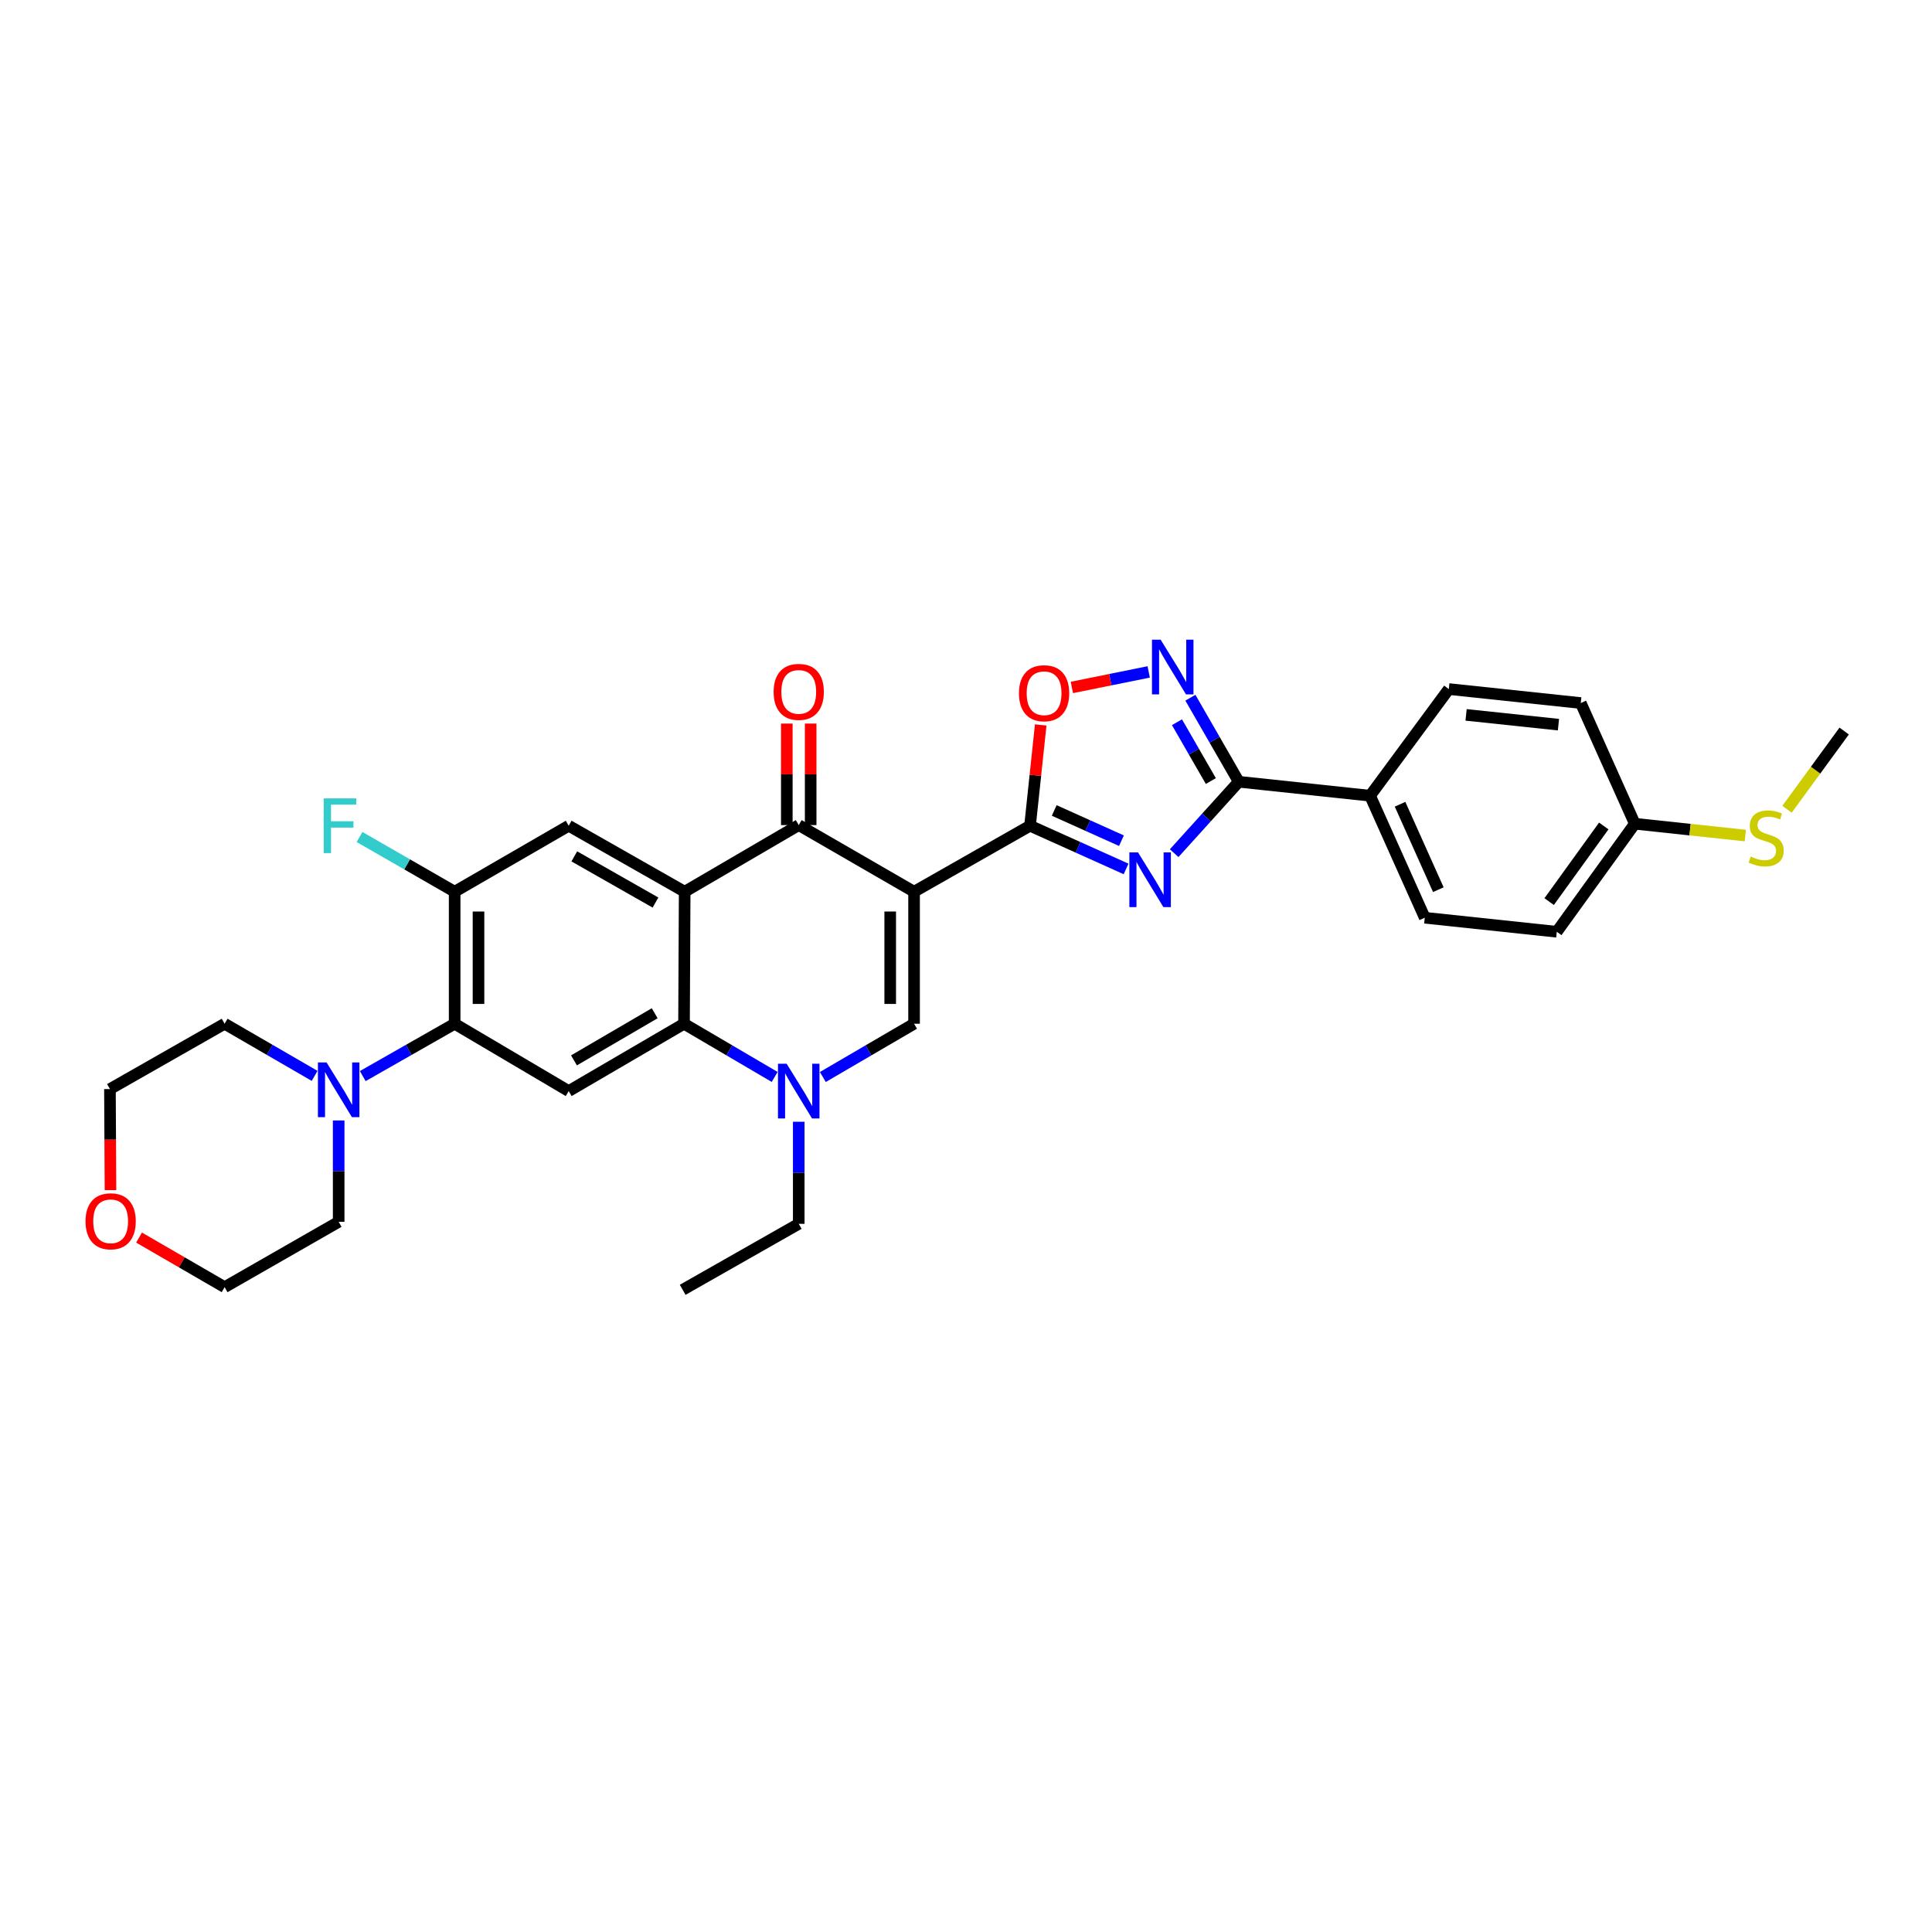 <?xml version='1.0' encoding='iso-8859-1'?>
<svg version='1.1' baseProfile='full'
              xmlns='http://www.w3.org/2000/svg'
                      xmlns:rdkit='http://www.rdkit.org/xml'
                      xmlns:xlink='http://www.w3.org/1999/xlink'
                  xml:space='preserve'
width='1000px' height='1000px' viewBox='0 0 1000 1000'>
<!-- END OF HEADER -->
<rect style='opacity:1.0;fill:#FFFFFF;stroke:none' width='1000' height='1000' x='0' y='0'> </rect>
<path class='bond-0' d='M 473.117,461.554 L 533.143,427.401' style='fill:none;fill-rule:evenodd;stroke:#000000;stroke-width:6px;stroke-linecap:butt;stroke-linejoin:miter;stroke-opacity:1' />
<path class='bond-3' d='M 473.117,461.554 L 413.426,427.065' style='fill:none;fill-rule:evenodd;stroke:#000000;stroke-width:6px;stroke-linecap:butt;stroke-linejoin:miter;stroke-opacity:1' />
<path class='bond-4' d='M 473.117,461.554 L 473.117,529.888' style='fill:none;fill-rule:evenodd;stroke:#000000;stroke-width:6px;stroke-linecap:butt;stroke-linejoin:miter;stroke-opacity:1' />
<path class='bond-4' d='M 460.77,471.804 L 460.77,519.638' style='fill:none;fill-rule:evenodd;stroke:#000000;stroke-width:6px;stroke-linecap:butt;stroke-linejoin:miter;stroke-opacity:1' />
<path class='bond-1' d='M 533.143,427.401 L 557.998,438.579' style='fill:none;fill-rule:evenodd;stroke:#000000;stroke-width:6px;stroke-linecap:butt;stroke-linejoin:miter;stroke-opacity:1' />
<path class='bond-1' d='M 557.998,438.579 L 582.853,449.757' style='fill:none;fill-rule:evenodd;stroke:#0000FF;stroke-width:6px;stroke-linecap:butt;stroke-linejoin:miter;stroke-opacity:1' />
<path class='bond-1' d='M 545.664,419.494 L 563.062,427.318' style='fill:none;fill-rule:evenodd;stroke:#000000;stroke-width:6px;stroke-linecap:butt;stroke-linejoin:miter;stroke-opacity:1' />
<path class='bond-1' d='M 563.062,427.318 L 580.461,435.143' style='fill:none;fill-rule:evenodd;stroke:#0000FF;stroke-width:6px;stroke-linecap:butt;stroke-linejoin:miter;stroke-opacity:1' />
<path class='bond-11' d='M 533.143,427.401 L 535.906,401.309' style='fill:none;fill-rule:evenodd;stroke:#000000;stroke-width:6px;stroke-linecap:butt;stroke-linejoin:miter;stroke-opacity:1' />
<path class='bond-11' d='M 535.906,401.309 L 538.669,375.218' style='fill:none;fill-rule:evenodd;stroke:#FF0000;stroke-width:6px;stroke-linecap:butt;stroke-linejoin:miter;stroke-opacity:1' />
<path class='bond-7' d='M 607.747,441.593 L 624.466,423.114' style='fill:none;fill-rule:evenodd;stroke:#0000FF;stroke-width:6px;stroke-linecap:butt;stroke-linejoin:miter;stroke-opacity:1' />
<path class='bond-7' d='M 624.466,423.114 L 641.186,404.635' style='fill:none;fill-rule:evenodd;stroke:#000000;stroke-width:6px;stroke-linecap:butt;stroke-linejoin:miter;stroke-opacity:1' />
<path class='bond-2' d='M 354.387,461.554 L 413.426,427.065' style='fill:none;fill-rule:evenodd;stroke:#000000;stroke-width:6px;stroke-linecap:butt;stroke-linejoin:miter;stroke-opacity:1' />
<path class='bond-12' d='M 354.387,461.554 L 294.36,427.401' style='fill:none;fill-rule:evenodd;stroke:#000000;stroke-width:6px;stroke-linecap:butt;stroke-linejoin:miter;stroke-opacity:1' />
<path class='bond-12' d='M 339.277,467.163 L 297.258,443.256' style='fill:none;fill-rule:evenodd;stroke:#000000;stroke-width:6px;stroke-linecap:butt;stroke-linejoin:miter;stroke-opacity:1' />
<path class='bond-32' d='M 354.387,461.554 L 354.051,529.888' style='fill:none;fill-rule:evenodd;stroke:#000000;stroke-width:6px;stroke-linecap:butt;stroke-linejoin:miter;stroke-opacity:1' />
<path class='bond-16' d='M 419.599,427.065 L 419.599,400.791' style='fill:none;fill-rule:evenodd;stroke:#000000;stroke-width:6px;stroke-linecap:butt;stroke-linejoin:miter;stroke-opacity:1' />
<path class='bond-16' d='M 419.599,400.791 L 419.599,374.517' style='fill:none;fill-rule:evenodd;stroke:#FF0000;stroke-width:6px;stroke-linecap:butt;stroke-linejoin:miter;stroke-opacity:1' />
<path class='bond-16' d='M 407.252,427.065 L 407.252,400.791' style='fill:none;fill-rule:evenodd;stroke:#000000;stroke-width:6px;stroke-linecap:butt;stroke-linejoin:miter;stroke-opacity:1' />
<path class='bond-16' d='M 407.252,400.791 L 407.252,374.517' style='fill:none;fill-rule:evenodd;stroke:#FF0000;stroke-width:6px;stroke-linecap:butt;stroke-linejoin:miter;stroke-opacity:1' />
<path class='bond-6' d='M 473.117,529.888 L 449.505,543.674' style='fill:none;fill-rule:evenodd;stroke:#000000;stroke-width:6px;stroke-linecap:butt;stroke-linejoin:miter;stroke-opacity:1' />
<path class='bond-6' d='M 449.505,543.674 L 425.894,557.461' style='fill:none;fill-rule:evenodd;stroke:#0000FF;stroke-width:6px;stroke-linecap:butt;stroke-linejoin:miter;stroke-opacity:1' />
<path class='bond-5' d='M 354.051,529.888 L 377.508,543.657' style='fill:none;fill-rule:evenodd;stroke:#000000;stroke-width:6px;stroke-linecap:butt;stroke-linejoin:miter;stroke-opacity:1' />
<path class='bond-5' d='M 377.508,543.657 L 400.965,557.426' style='fill:none;fill-rule:evenodd;stroke:#0000FF;stroke-width:6px;stroke-linecap:butt;stroke-linejoin:miter;stroke-opacity:1' />
<path class='bond-9' d='M 354.051,529.888 L 294.36,564.74' style='fill:none;fill-rule:evenodd;stroke:#000000;stroke-width:6px;stroke-linecap:butt;stroke-linejoin:miter;stroke-opacity:1' />
<path class='bond-9' d='M 338.871,524.453 L 297.088,548.85' style='fill:none;fill-rule:evenodd;stroke:#000000;stroke-width:6px;stroke-linecap:butt;stroke-linejoin:miter;stroke-opacity:1' />
<path class='bond-21' d='M 413.426,580.618 L 413.426,607.035' style='fill:none;fill-rule:evenodd;stroke:#0000FF;stroke-width:6px;stroke-linecap:butt;stroke-linejoin:miter;stroke-opacity:1' />
<path class='bond-21' d='M 413.426,607.035 L 413.426,633.451' style='fill:none;fill-rule:evenodd;stroke:#000000;stroke-width:6px;stroke-linecap:butt;stroke-linejoin:miter;stroke-opacity:1' />
<path class='bond-15' d='M 641.186,404.635 L 709.156,411.858' style='fill:none;fill-rule:evenodd;stroke:#000000;stroke-width:6px;stroke-linecap:butt;stroke-linejoin:miter;stroke-opacity:1' />
<path class='bond-33' d='M 641.186,404.635 L 628.665,382.887' style='fill:none;fill-rule:evenodd;stroke:#000000;stroke-width:6px;stroke-linecap:butt;stroke-linejoin:miter;stroke-opacity:1' />
<path class='bond-33' d='M 628.665,382.887 L 616.144,361.139' style='fill:none;fill-rule:evenodd;stroke:#0000FF;stroke-width:6px;stroke-linecap:butt;stroke-linejoin:miter;stroke-opacity:1' />
<path class='bond-33' d='M 626.73,404.271 L 617.965,389.047' style='fill:none;fill-rule:evenodd;stroke:#000000;stroke-width:6px;stroke-linecap:butt;stroke-linejoin:miter;stroke-opacity:1' />
<path class='bond-33' d='M 617.965,389.047 L 609.2,373.824' style='fill:none;fill-rule:evenodd;stroke:#0000FF;stroke-width:6px;stroke-linecap:butt;stroke-linejoin:miter;stroke-opacity:1' />
<path class='bond-8' d='M 594.567,347.781 L 574.682,351.802' style='fill:none;fill-rule:evenodd;stroke:#0000FF;stroke-width:6px;stroke-linecap:butt;stroke-linejoin:miter;stroke-opacity:1' />
<path class='bond-8' d='M 574.682,351.802 L 554.796,355.823' style='fill:none;fill-rule:evenodd;stroke:#FF0000;stroke-width:6px;stroke-linecap:butt;stroke-linejoin:miter;stroke-opacity:1' />
<path class='bond-10' d='M 294.36,564.74 L 235.328,529.888' style='fill:none;fill-rule:evenodd;stroke:#000000;stroke-width:6px;stroke-linecap:butt;stroke-linejoin:miter;stroke-opacity:1' />
<path class='bond-14' d='M 235.328,529.888 L 211.545,543.434' style='fill:none;fill-rule:evenodd;stroke:#000000;stroke-width:6px;stroke-linecap:butt;stroke-linejoin:miter;stroke-opacity:1' />
<path class='bond-14' d='M 211.545,543.434 L 187.761,556.981' style='fill:none;fill-rule:evenodd;stroke:#0000FF;stroke-width:6px;stroke-linecap:butt;stroke-linejoin:miter;stroke-opacity:1' />
<path class='bond-34' d='M 235.328,529.888 L 235.328,461.554' style='fill:none;fill-rule:evenodd;stroke:#000000;stroke-width:6px;stroke-linecap:butt;stroke-linejoin:miter;stroke-opacity:1' />
<path class='bond-34' d='M 247.675,519.638 L 247.675,471.804' style='fill:none;fill-rule:evenodd;stroke:#000000;stroke-width:6px;stroke-linecap:butt;stroke-linejoin:miter;stroke-opacity:1' />
<path class='bond-13' d='M 294.36,427.401 L 235.328,461.554' style='fill:none;fill-rule:evenodd;stroke:#000000;stroke-width:6px;stroke-linecap:butt;stroke-linejoin:miter;stroke-opacity:1' />
<path class='bond-20' d='M 235.328,461.554 L 210.713,447.392' style='fill:none;fill-rule:evenodd;stroke:#000000;stroke-width:6px;stroke-linecap:butt;stroke-linejoin:miter;stroke-opacity:1' />
<path class='bond-20' d='M 210.713,447.392 L 186.098,433.23' style='fill:none;fill-rule:evenodd;stroke:#33CCCC;stroke-width:6px;stroke-linecap:butt;stroke-linejoin:miter;stroke-opacity:1' />
<path class='bond-26' d='M 175.294,579.95 L 175.294,606.183' style='fill:none;fill-rule:evenodd;stroke:#0000FF;stroke-width:6px;stroke-linecap:butt;stroke-linejoin:miter;stroke-opacity:1' />
<path class='bond-26' d='M 175.294,606.183 L 175.294,632.416' style='fill:none;fill-rule:evenodd;stroke:#000000;stroke-width:6px;stroke-linecap:butt;stroke-linejoin:miter;stroke-opacity:1' />
<path class='bond-27' d='M 162.849,556.873 L 139.555,543.38' style='fill:none;fill-rule:evenodd;stroke:#0000FF;stroke-width:6px;stroke-linecap:butt;stroke-linejoin:miter;stroke-opacity:1' />
<path class='bond-27' d='M 139.555,543.38 L 116.262,529.888' style='fill:none;fill-rule:evenodd;stroke:#000000;stroke-width:6px;stroke-linecap:butt;stroke-linejoin:miter;stroke-opacity:1' />
<path class='bond-18' d='M 709.156,411.858 L 737.458,475.019' style='fill:none;fill-rule:evenodd;stroke:#000000;stroke-width:6px;stroke-linecap:butt;stroke-linejoin:miter;stroke-opacity:1' />
<path class='bond-18' d='M 724.669,416.283 L 744.481,460.496' style='fill:none;fill-rule:evenodd;stroke:#000000;stroke-width:6px;stroke-linecap:butt;stroke-linejoin:miter;stroke-opacity:1' />
<path class='bond-19' d='M 709.156,411.858 L 749.901,356.653' style='fill:none;fill-rule:evenodd;stroke:#000000;stroke-width:6px;stroke-linecap:butt;stroke-linejoin:miter;stroke-opacity:1' />
<path class='bond-17' d='M 57.186,616.023 L 57.046,589.864' style='fill:none;fill-rule:evenodd;stroke:#FF0000;stroke-width:6px;stroke-linecap:butt;stroke-linejoin:miter;stroke-opacity:1' />
<path class='bond-17' d='M 57.046,589.864 L 56.907,563.705' style='fill:none;fill-rule:evenodd;stroke:#000000;stroke-width:6px;stroke-linecap:butt;stroke-linejoin:miter;stroke-opacity:1' />
<path class='bond-36' d='M 71.975,640.572 L 94.119,653.402' style='fill:none;fill-rule:evenodd;stroke:#FF0000;stroke-width:6px;stroke-linecap:butt;stroke-linejoin:miter;stroke-opacity:1' />
<path class='bond-36' d='M 94.119,653.402 L 116.262,666.233' style='fill:none;fill-rule:evenodd;stroke:#000000;stroke-width:6px;stroke-linecap:butt;stroke-linejoin:miter;stroke-opacity:1' />
<path class='bond-25' d='M 737.458,475.019 L 805.792,482.283' style='fill:none;fill-rule:evenodd;stroke:#000000;stroke-width:6px;stroke-linecap:butt;stroke-linejoin:miter;stroke-opacity:1' />
<path class='bond-24' d='M 749.901,356.653 L 818.201,363.89' style='fill:none;fill-rule:evenodd;stroke:#000000;stroke-width:6px;stroke-linecap:butt;stroke-linejoin:miter;stroke-opacity:1' />
<path class='bond-24' d='M 758.845,370.017 L 806.655,375.082' style='fill:none;fill-rule:evenodd;stroke:#000000;stroke-width:6px;stroke-linecap:butt;stroke-linejoin:miter;stroke-opacity:1' />
<path class='bond-31' d='M 413.426,633.451 L 353.351,667.604' style='fill:none;fill-rule:evenodd;stroke:#000000;stroke-width:6px;stroke-linecap:butt;stroke-linejoin:miter;stroke-opacity:1' />
<path class='bond-22' d='M 846.173,426.365 L 818.201,363.89' style='fill:none;fill-rule:evenodd;stroke:#000000;stroke-width:6px;stroke-linecap:butt;stroke-linejoin:miter;stroke-opacity:1' />
<path class='bond-23' d='M 846.173,426.365 L 874.774,429.421' style='fill:none;fill-rule:evenodd;stroke:#000000;stroke-width:6px;stroke-linecap:butt;stroke-linejoin:miter;stroke-opacity:1' />
<path class='bond-23' d='M 874.774,429.421 L 903.375,432.477' style='fill:none;fill-rule:evenodd;stroke:#CCCC00;stroke-width:6px;stroke-linecap:butt;stroke-linejoin:miter;stroke-opacity:1' />
<path class='bond-35' d='M 846.173,426.365 L 805.792,482.283' style='fill:none;fill-rule:evenodd;stroke:#000000;stroke-width:6px;stroke-linecap:butt;stroke-linejoin:miter;stroke-opacity:1' />
<path class='bond-35' d='M 830.106,427.524 L 801.839,466.667' style='fill:none;fill-rule:evenodd;stroke:#000000;stroke-width:6px;stroke-linecap:butt;stroke-linejoin:miter;stroke-opacity:1' />
<path class='bond-30' d='M 924.955,418.867 L 939.75,398.625' style='fill:none;fill-rule:evenodd;stroke:#CCCC00;stroke-width:6px;stroke-linecap:butt;stroke-linejoin:miter;stroke-opacity:1' />
<path class='bond-30' d='M 939.75,398.625 L 954.545,378.384' style='fill:none;fill-rule:evenodd;stroke:#000000;stroke-width:6px;stroke-linecap:butt;stroke-linejoin:miter;stroke-opacity:1' />
<path class='bond-28' d='M 175.294,632.416 L 116.262,666.233' style='fill:none;fill-rule:evenodd;stroke:#000000;stroke-width:6px;stroke-linecap:butt;stroke-linejoin:miter;stroke-opacity:1' />
<path class='bond-29' d='M 116.262,529.888 L 56.907,563.705' style='fill:none;fill-rule:evenodd;stroke:#000000;stroke-width:6px;stroke-linecap:butt;stroke-linejoin:miter;stroke-opacity:1' />
<path  class='atom-2' d='M 589.037 441.193
L 598.317 456.193
Q 599.237 457.673, 600.717 460.353
Q 602.197 463.033, 602.277 463.193
L 602.277 441.193
L 606.037 441.193
L 606.037 469.513
L 602.157 469.513
L 592.197 453.113
Q 591.037 451.193, 589.797 448.993
Q 588.597 446.793, 588.237 446.113
L 588.237 469.513
L 584.557 469.513
L 584.557 441.193
L 589.037 441.193
' fill='#0000FF'/>
<path  class='atom-7' d='M 407.166 550.58
L 416.446 565.58
Q 417.366 567.06, 418.846 569.74
Q 420.326 572.42, 420.406 572.58
L 420.406 550.58
L 424.166 550.58
L 424.166 578.9
L 420.286 578.9
L 410.326 562.5
Q 409.166 560.58, 407.926 558.38
Q 406.726 556.18, 406.366 555.5
L 406.366 578.9
L 402.686 578.9
L 402.686 550.58
L 407.166 550.58
' fill='#0000FF'/>
<path  class='atom-9' d='M 600.746 331.106
L 610.026 346.106
Q 610.946 347.586, 612.426 350.266
Q 613.906 352.946, 613.986 353.106
L 613.986 331.106
L 617.746 331.106
L 617.746 359.426
L 613.866 359.426
L 603.906 343.026
Q 602.746 341.106, 601.506 338.906
Q 600.306 336.706, 599.946 336.026
L 599.946 359.426
L 596.266 359.426
L 596.266 331.106
L 600.746 331.106
' fill='#0000FF'/>
<path  class='atom-12' d='M 527.414 358.811
Q 527.414 352.011, 530.774 348.211
Q 534.134 344.411, 540.414 344.411
Q 546.694 344.411, 550.054 348.211
Q 553.414 352.011, 553.414 358.811
Q 553.414 365.691, 550.014 369.611
Q 546.614 373.491, 540.414 373.491
Q 534.174 373.491, 530.774 369.611
Q 527.414 365.731, 527.414 358.811
M 540.414 370.291
Q 544.734 370.291, 547.054 367.411
Q 549.414 364.491, 549.414 358.811
Q 549.414 353.251, 547.054 350.451
Q 544.734 347.611, 540.414 347.611
Q 536.094 347.611, 533.734 350.411
Q 531.414 353.211, 531.414 358.811
Q 531.414 364.531, 533.734 367.411
Q 536.094 370.291, 540.414 370.291
' fill='#FF0000'/>
<path  class='atom-15' d='M 169.034 549.922
L 178.314 564.922
Q 179.234 566.402, 180.714 569.082
Q 182.194 571.762, 182.274 571.922
L 182.274 549.922
L 186.034 549.922
L 186.034 578.242
L 182.154 578.242
L 172.194 561.842
Q 171.034 559.922, 169.794 557.722
Q 168.594 555.522, 168.234 554.842
L 168.234 578.242
L 164.554 578.242
L 164.554 549.922
L 169.034 549.922
' fill='#0000FF'/>
<path  class='atom-17' d='M 400.426 358.112
Q 400.426 351.312, 403.786 347.512
Q 407.146 343.712, 413.426 343.712
Q 419.706 343.712, 423.066 347.512
Q 426.426 351.312, 426.426 358.112
Q 426.426 364.992, 423.026 368.912
Q 419.626 372.792, 413.426 372.792
Q 407.186 372.792, 403.786 368.912
Q 400.426 365.032, 400.426 358.112
M 413.426 369.592
Q 417.746 369.592, 420.066 366.712
Q 422.426 363.792, 422.426 358.112
Q 422.426 352.552, 420.066 349.752
Q 417.746 346.912, 413.426 346.912
Q 409.106 346.912, 406.746 349.712
Q 404.426 352.512, 404.426 358.112
Q 404.426 363.832, 406.746 366.712
Q 409.106 369.592, 413.426 369.592
' fill='#FF0000'/>
<path  class='atom-18' d='M 44.271 632.132
Q 44.271 625.332, 47.631 621.532
Q 50.991 617.732, 57.271 617.732
Q 63.551 617.732, 66.911 621.532
Q 70.271 625.332, 70.271 632.132
Q 70.271 639.012, 66.871 642.932
Q 63.471 646.812, 57.271 646.812
Q 51.031 646.812, 47.631 642.932
Q 44.271 639.052, 44.271 632.132
M 57.271 643.612
Q 61.591 643.612, 63.911 640.732
Q 66.271 637.812, 66.271 632.132
Q 66.271 626.572, 63.911 623.772
Q 61.591 620.932, 57.271 620.932
Q 52.951 620.932, 50.591 623.732
Q 48.271 626.532, 48.271 632.132
Q 48.271 637.852, 50.591 640.732
Q 52.951 643.612, 57.271 643.612
' fill='#FF0000'/>
<path  class='atom-21' d='M 167.546 413.241
L 184.386 413.241
L 184.386 416.481
L 171.346 416.481
L 171.346 425.081
L 182.946 425.081
L 182.946 428.361
L 171.346 428.361
L 171.346 441.561
L 167.546 441.561
L 167.546 413.241
' fill='#33CCCC'/>
<path  class='atom-24' d='M 906.164 443.349
Q 906.484 443.469, 907.804 444.029
Q 909.124 444.589, 910.564 444.949
Q 912.044 445.269, 913.484 445.269
Q 916.164 445.269, 917.724 443.989
Q 919.284 442.669, 919.284 440.389
Q 919.284 438.829, 918.484 437.869
Q 917.724 436.909, 916.524 436.389
Q 915.324 435.869, 913.324 435.269
Q 910.804 434.509, 909.284 433.789
Q 907.804 433.069, 906.724 431.549
Q 905.684 430.029, 905.684 427.469
Q 905.684 423.909, 908.084 421.709
Q 910.524 419.509, 915.324 419.509
Q 918.604 419.509, 922.324 421.069
L 921.404 424.149
Q 918.004 422.749, 915.444 422.749
Q 912.684 422.749, 911.164 423.909
Q 909.644 425.029, 909.684 426.989
Q 909.684 428.509, 910.444 429.429
Q 911.244 430.349, 912.364 430.869
Q 913.524 431.389, 915.444 431.989
Q 918.004 432.789, 919.524 433.589
Q 921.044 434.389, 922.124 436.029
Q 923.244 437.629, 923.244 440.389
Q 923.244 444.309, 920.604 446.429
Q 918.004 448.509, 913.644 448.509
Q 911.124 448.509, 909.204 447.949
Q 907.324 447.429, 905.084 446.509
L 906.164 443.349
' fill='#CCCC00'/>
</svg>
